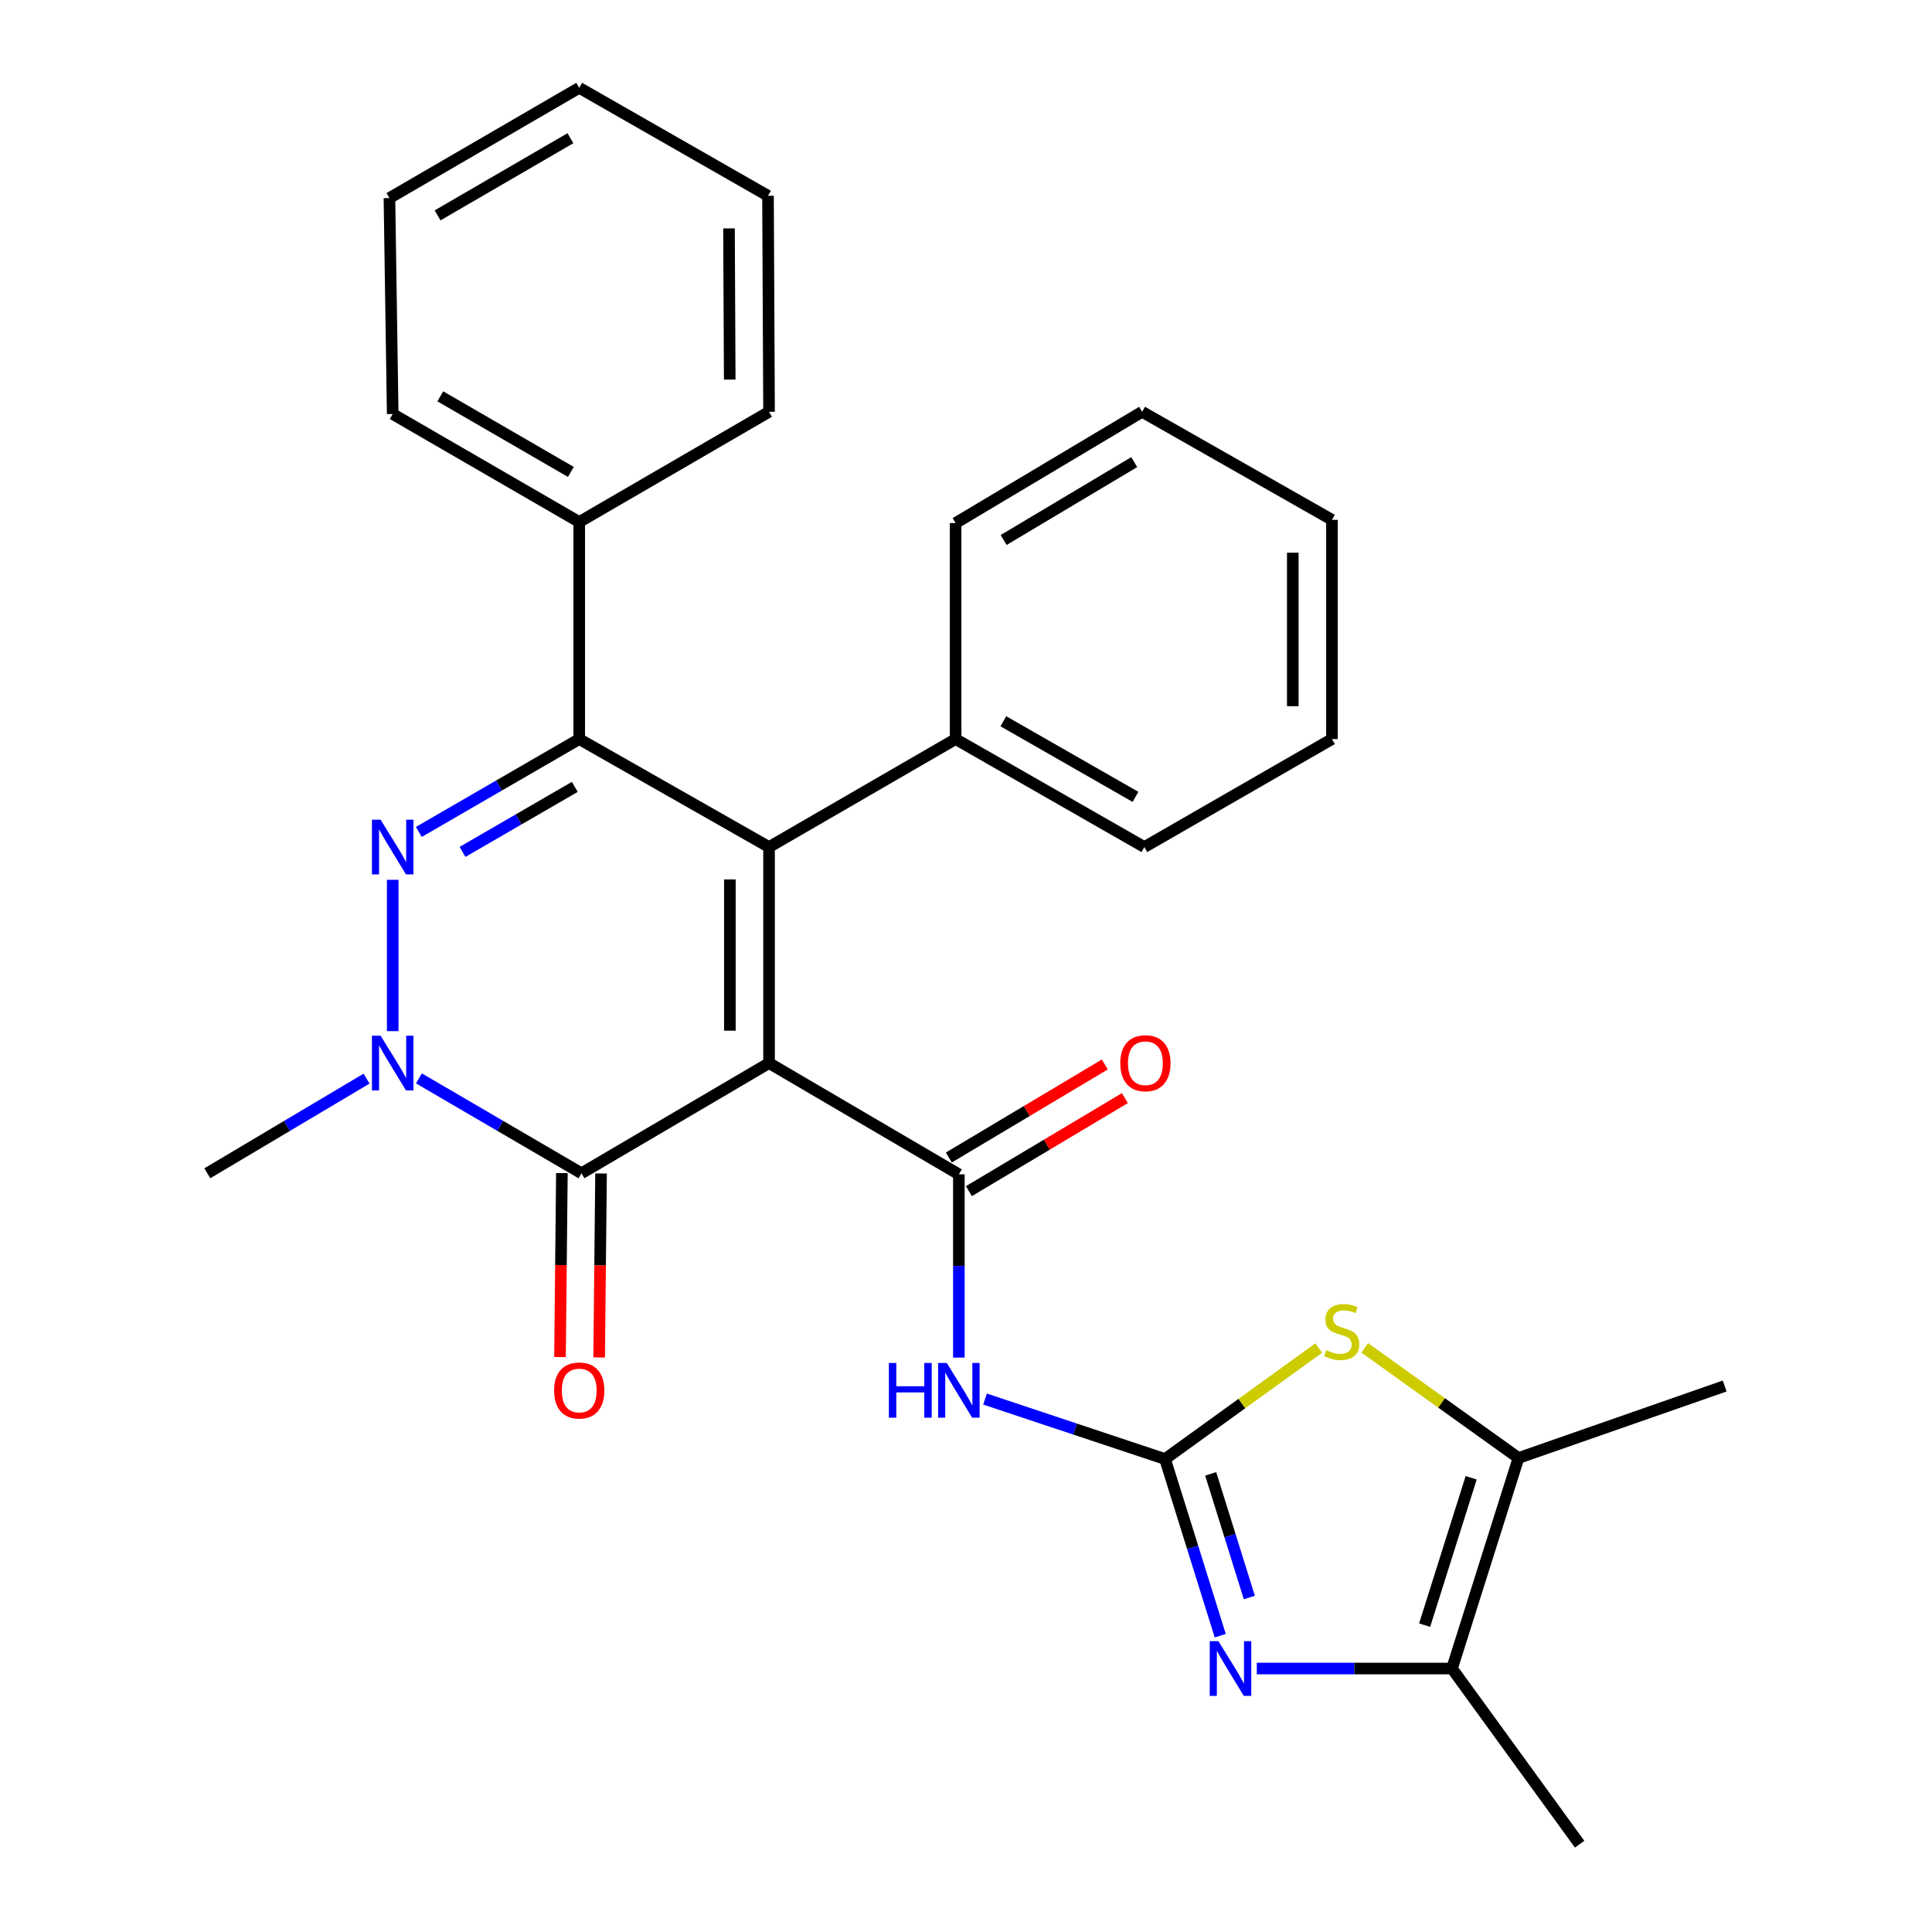 <?xml version='1.0' encoding='iso-8859-1'?>
<svg version='1.1' baseProfile='full'
              xmlns='http://www.w3.org/2000/svg'
                      xmlns:rdkit='http://www.rdkit.org/xml'
                      xmlns:xlink='http://www.w3.org/1999/xlink'
                  xml:space='preserve'
width='1000px' height='1000px' viewBox='0 0 1000 1000'>
<!-- END OF HEADER -->
<rect style='opacity:1.0;fill:#FFFFFF;stroke:none' width='1000' height='1000' x='0' y='0'> </rect>
<path class='bond-0' d='M 398.058,550.245 L 398.058,438.438' style='fill:none;fill-rule:evenodd;stroke:#000000;stroke-width:6px;stroke-linecap:butt;stroke-linejoin:miter;stroke-opacity:1' />
<path class='bond-0' d='M 377.789,533.474 L 377.789,455.209' style='fill:none;fill-rule:evenodd;stroke:#000000;stroke-width:6px;stroke-linecap:butt;stroke-linejoin:miter;stroke-opacity:1' />
<path class='bond-3' d='M 398.058,550.245 L 496.307,607.832' style='fill:none;fill-rule:evenodd;stroke:#000000;stroke-width:6px;stroke-linecap:butt;stroke-linejoin:miter;stroke-opacity:1' />
<path class='bond-4' d='M 398.058,550.245 L 300.969,607.291' style='fill:none;fill-rule:evenodd;stroke:#000000;stroke-width:6px;stroke-linecap:butt;stroke-linejoin:miter;stroke-opacity:1' />
<path class='bond-2' d='M 398.058,438.438 L 299.809,382.541' style='fill:none;fill-rule:evenodd;stroke:#000000;stroke-width:6px;stroke-linecap:butt;stroke-linejoin:miter;stroke-opacity:1' />
<path class='bond-12' d='M 398.058,438.438 L 494.617,382.541' style='fill:none;fill-rule:evenodd;stroke:#000000;stroke-width:6px;stroke-linecap:butt;stroke-linejoin:miter;stroke-opacity:1' />
<path class='bond-1' d='M 203.261,455.393 L 203.261,533.714' style='fill:none;fill-rule:evenodd;stroke:#0000FF;stroke-width:6px;stroke-linecap:butt;stroke-linejoin:miter;stroke-opacity:1' />
<path class='bond-29' d='M 216.79,430.606 L 258.299,406.573' style='fill:none;fill-rule:evenodd;stroke:#0000FF;stroke-width:6px;stroke-linecap:butt;stroke-linejoin:miter;stroke-opacity:1' />
<path class='bond-29' d='M 258.299,406.573 L 299.809,382.541' style='fill:none;fill-rule:evenodd;stroke:#000000;stroke-width:6px;stroke-linecap:butt;stroke-linejoin:miter;stroke-opacity:1' />
<path class='bond-29' d='M 239.398,440.937 L 268.455,424.114' style='fill:none;fill-rule:evenodd;stroke:#0000FF;stroke-width:6px;stroke-linecap:butt;stroke-linejoin:miter;stroke-opacity:1' />
<path class='bond-29' d='M 268.455,424.114 L 297.512,407.292' style='fill:none;fill-rule:evenodd;stroke:#000000;stroke-width:6px;stroke-linecap:butt;stroke-linejoin:miter;stroke-opacity:1' />
<path class='bond-14' d='M 299.809,382.541 L 299.809,270.194' style='fill:none;fill-rule:evenodd;stroke:#000000;stroke-width:6px;stroke-linecap:butt;stroke-linejoin:miter;stroke-opacity:1' />
<path class='bond-8' d='M 496.307,607.832 L 496.307,655.257' style='fill:none;fill-rule:evenodd;stroke:#000000;stroke-width:6px;stroke-linecap:butt;stroke-linejoin:miter;stroke-opacity:1' />
<path class='bond-8' d='M 496.307,655.257 L 496.307,702.683' style='fill:none;fill-rule:evenodd;stroke:#0000FF;stroke-width:6px;stroke-linecap:butt;stroke-linejoin:miter;stroke-opacity:1' />
<path class='bond-13' d='M 501.498,616.535 L 541.867,592.457' style='fill:none;fill-rule:evenodd;stroke:#000000;stroke-width:6px;stroke-linecap:butt;stroke-linejoin:miter;stroke-opacity:1' />
<path class='bond-13' d='M 541.867,592.457 L 582.236,568.379' style='fill:none;fill-rule:evenodd;stroke:#FF0000;stroke-width:6px;stroke-linecap:butt;stroke-linejoin:miter;stroke-opacity:1' />
<path class='bond-13' d='M 491.115,599.128 L 531.484,575.049' style='fill:none;fill-rule:evenodd;stroke:#000000;stroke-width:6px;stroke-linecap:butt;stroke-linejoin:miter;stroke-opacity:1' />
<path class='bond-13' d='M 531.484,575.049 L 571.853,550.971' style='fill:none;fill-rule:evenodd;stroke:#FF0000;stroke-width:6px;stroke-linecap:butt;stroke-linejoin:miter;stroke-opacity:1' />
<path class='bond-6' d='M 300.969,607.291 L 258.899,582.729' style='fill:none;fill-rule:evenodd;stroke:#000000;stroke-width:6px;stroke-linecap:butt;stroke-linejoin:miter;stroke-opacity:1' />
<path class='bond-6' d='M 258.899,582.729 L 216.829,558.167' style='fill:none;fill-rule:evenodd;stroke:#0000FF;stroke-width:6px;stroke-linecap:butt;stroke-linejoin:miter;stroke-opacity:1' />
<path class='bond-15' d='M 290.835,607.186 L 290.343,654.795' style='fill:none;fill-rule:evenodd;stroke:#000000;stroke-width:6px;stroke-linecap:butt;stroke-linejoin:miter;stroke-opacity:1' />
<path class='bond-15' d='M 290.343,654.795 L 289.852,702.405' style='fill:none;fill-rule:evenodd;stroke:#FF0000;stroke-width:6px;stroke-linecap:butt;stroke-linejoin:miter;stroke-opacity:1' />
<path class='bond-15' d='M 311.103,607.396 L 310.611,655.005' style='fill:none;fill-rule:evenodd;stroke:#000000;stroke-width:6px;stroke-linecap:butt;stroke-linejoin:miter;stroke-opacity:1' />
<path class='bond-15' d='M 310.611,655.005 L 310.12,702.614' style='fill:none;fill-rule:evenodd;stroke:#FF0000;stroke-width:6px;stroke-linecap:butt;stroke-linejoin:miter;stroke-opacity:1' />
<path class='bond-5' d='M 603.023,755.199 L 556.441,739.677' style='fill:none;fill-rule:evenodd;stroke:#000000;stroke-width:6px;stroke-linecap:butt;stroke-linejoin:miter;stroke-opacity:1' />
<path class='bond-5' d='M 556.441,739.677 L 509.859,724.154' style='fill:none;fill-rule:evenodd;stroke:#0000FF;stroke-width:6px;stroke-linecap:butt;stroke-linejoin:miter;stroke-opacity:1' />
<path class='bond-7' d='M 603.023,755.199 L 617.309,800.913' style='fill:none;fill-rule:evenodd;stroke:#000000;stroke-width:6px;stroke-linecap:butt;stroke-linejoin:miter;stroke-opacity:1' />
<path class='bond-7' d='M 617.309,800.913 L 631.594,846.627' style='fill:none;fill-rule:evenodd;stroke:#0000FF;stroke-width:6px;stroke-linecap:butt;stroke-linejoin:miter;stroke-opacity:1' />
<path class='bond-7' d='M 626.655,762.868 L 636.655,794.868' style='fill:none;fill-rule:evenodd;stroke:#000000;stroke-width:6px;stroke-linecap:butt;stroke-linejoin:miter;stroke-opacity:1' />
<path class='bond-7' d='M 636.655,794.868 L 646.655,826.867' style='fill:none;fill-rule:evenodd;stroke:#0000FF;stroke-width:6px;stroke-linecap:butt;stroke-linejoin:miter;stroke-opacity:1' />
<path class='bond-9' d='M 603.023,755.199 L 642.808,726.469' style='fill:none;fill-rule:evenodd;stroke:#000000;stroke-width:6px;stroke-linecap:butt;stroke-linejoin:miter;stroke-opacity:1' />
<path class='bond-9' d='M 642.808,726.469 L 682.592,697.738' style='fill:none;fill-rule:evenodd;stroke:#CCCC00;stroke-width:6px;stroke-linecap:butt;stroke-linejoin:miter;stroke-opacity:1' />
<path class='bond-16' d='M 189.73,558.289 L 148.519,582.79' style='fill:none;fill-rule:evenodd;stroke:#0000FF;stroke-width:6px;stroke-linecap:butt;stroke-linejoin:miter;stroke-opacity:1' />
<path class='bond-16' d='M 148.519,582.79 L 107.309,607.291' style='fill:none;fill-rule:evenodd;stroke:#000000;stroke-width:6px;stroke-linecap:butt;stroke-linejoin:miter;stroke-opacity:1' />
<path class='bond-10' d='M 650.513,863.627 L 701.032,863.627' style='fill:none;fill-rule:evenodd;stroke:#0000FF;stroke-width:6px;stroke-linecap:butt;stroke-linejoin:miter;stroke-opacity:1' />
<path class='bond-10' d='M 701.032,863.627 L 751.551,863.627' style='fill:none;fill-rule:evenodd;stroke:#000000;stroke-width:6px;stroke-linecap:butt;stroke-linejoin:miter;stroke-opacity:1' />
<path class='bond-11' d='M 706.386,697.662 L 746.174,726.16' style='fill:none;fill-rule:evenodd;stroke:#CCCC00;stroke-width:6px;stroke-linecap:butt;stroke-linejoin:miter;stroke-opacity:1' />
<path class='bond-11' d='M 746.174,726.16 L 785.963,754.659' style='fill:none;fill-rule:evenodd;stroke:#000000;stroke-width:6px;stroke-linecap:butt;stroke-linejoin:miter;stroke-opacity:1' />
<path class='bond-17' d='M 751.551,863.627 L 817.605,954.545' style='fill:none;fill-rule:evenodd;stroke:#000000;stroke-width:6px;stroke-linecap:butt;stroke-linejoin:miter;stroke-opacity:1' />
<path class='bond-30' d='M 751.551,863.627 L 785.963,754.659' style='fill:none;fill-rule:evenodd;stroke:#000000;stroke-width:6px;stroke-linecap:butt;stroke-linejoin:miter;stroke-opacity:1' />
<path class='bond-30' d='M 737.384,841.178 L 761.473,764.9' style='fill:none;fill-rule:evenodd;stroke:#000000;stroke-width:6px;stroke-linecap:butt;stroke-linejoin:miter;stroke-opacity:1' />
<path class='bond-18' d='M 785.963,754.659 L 892.691,717.397' style='fill:none;fill-rule:evenodd;stroke:#000000;stroke-width:6px;stroke-linecap:butt;stroke-linejoin:miter;stroke-opacity:1' />
<path class='bond-19' d='M 494.617,382.541 L 592.314,438.438' style='fill:none;fill-rule:evenodd;stroke:#000000;stroke-width:6px;stroke-linecap:butt;stroke-linejoin:miter;stroke-opacity:1' />
<path class='bond-19' d='M 519.338,373.332 L 587.726,412.461' style='fill:none;fill-rule:evenodd;stroke:#000000;stroke-width:6px;stroke-linecap:butt;stroke-linejoin:miter;stroke-opacity:1' />
<path class='bond-20' d='M 494.617,382.541 L 494.617,270.734' style='fill:none;fill-rule:evenodd;stroke:#000000;stroke-width:6px;stroke-linecap:butt;stroke-linejoin:miter;stroke-opacity:1' />
<path class='bond-21' d='M 299.809,270.194 L 203.261,214.296' style='fill:none;fill-rule:evenodd;stroke:#000000;stroke-width:6px;stroke-linecap:butt;stroke-linejoin:miter;stroke-opacity:1' />
<path class='bond-21' d='M 295.482,244.268 L 227.899,205.139' style='fill:none;fill-rule:evenodd;stroke:#000000;stroke-width:6px;stroke-linecap:butt;stroke-linejoin:miter;stroke-opacity:1' />
<path class='bond-22' d='M 299.809,270.194 L 398.058,213.147' style='fill:none;fill-rule:evenodd;stroke:#000000;stroke-width:6px;stroke-linecap:butt;stroke-linejoin:miter;stroke-opacity:1' />
<path class='bond-23' d='M 592.314,438.438 L 689.415,382.541' style='fill:none;fill-rule:evenodd;stroke:#000000;stroke-width:6px;stroke-linecap:butt;stroke-linejoin:miter;stroke-opacity:1' />
<path class='bond-24' d='M 494.617,270.734 L 591.166,213.147' style='fill:none;fill-rule:evenodd;stroke:#000000;stroke-width:6px;stroke-linecap:butt;stroke-linejoin:miter;stroke-opacity:1' />
<path class='bond-24' d='M 519.483,279.504 L 587.067,239.193' style='fill:none;fill-rule:evenodd;stroke:#000000;stroke-width:6px;stroke-linecap:butt;stroke-linejoin:miter;stroke-opacity:1' />
<path class='bond-26' d='M 203.261,214.296 L 201.572,102.512' style='fill:none;fill-rule:evenodd;stroke:#000000;stroke-width:6px;stroke-linecap:butt;stroke-linejoin:miter;stroke-opacity:1' />
<path class='bond-25' d='M 398.058,213.147 L 397.517,101.341' style='fill:none;fill-rule:evenodd;stroke:#000000;stroke-width:6px;stroke-linecap:butt;stroke-linejoin:miter;stroke-opacity:1' />
<path class='bond-25' d='M 377.708,196.474 L 377.329,118.21' style='fill:none;fill-rule:evenodd;stroke:#000000;stroke-width:6px;stroke-linecap:butt;stroke-linejoin:miter;stroke-opacity:1' />
<path class='bond-31' d='M 689.415,382.541 L 689.415,269.056' style='fill:none;fill-rule:evenodd;stroke:#000000;stroke-width:6px;stroke-linecap:butt;stroke-linejoin:miter;stroke-opacity:1' />
<path class='bond-31' d='M 669.146,365.518 L 669.146,286.079' style='fill:none;fill-rule:evenodd;stroke:#000000;stroke-width:6px;stroke-linecap:butt;stroke-linejoin:miter;stroke-opacity:1' />
<path class='bond-27' d='M 591.166,213.147 L 689.415,269.056' style='fill:none;fill-rule:evenodd;stroke:#000000;stroke-width:6px;stroke-linecap:butt;stroke-linejoin:miter;stroke-opacity:1' />
<path class='bond-28' d='M 397.517,101.341 L 299.809,45.455' style='fill:none;fill-rule:evenodd;stroke:#000000;stroke-width:6px;stroke-linecap:butt;stroke-linejoin:miter;stroke-opacity:1' />
<path class='bond-32' d='M 201.572,102.512 L 299.809,45.455' style='fill:none;fill-rule:evenodd;stroke:#000000;stroke-width:6px;stroke-linecap:butt;stroke-linejoin:miter;stroke-opacity:1' />
<path class='bond-32' d='M 226.487,111.481 L 295.253,71.54' style='fill:none;fill-rule:evenodd;stroke:#000000;stroke-width:6px;stroke-linecap:butt;stroke-linejoin:miter;stroke-opacity:1' />
<path  class='atom-2' d='M 197.001 424.278
L 206.281 439.278
Q 207.201 440.758, 208.681 443.438
Q 210.161 446.118, 210.241 446.278
L 210.241 424.278
L 214.001 424.278
L 214.001 452.598
L 210.121 452.598
L 200.161 436.198
Q 199.001 434.278, 197.761 432.078
Q 196.561 429.878, 196.201 429.198
L 196.201 452.598
L 192.521 452.598
L 192.521 424.278
L 197.001 424.278
' fill='#0000FF'/>
<path  class='atom-7' d='M 197.001 536.085
L 206.281 551.085
Q 207.201 552.565, 208.681 555.245
Q 210.161 557.925, 210.241 558.085
L 210.241 536.085
L 214.001 536.085
L 214.001 564.405
L 210.121 564.405
L 200.161 548.005
Q 199.001 546.085, 197.761 543.885
Q 196.561 541.685, 196.201 541.005
L 196.201 564.405
L 192.521 564.405
L 192.521 536.085
L 197.001 536.085
' fill='#0000FF'/>
<path  class='atom-8' d='M 630.646 849.467
L 639.926 864.467
Q 640.846 865.947, 642.326 868.627
Q 643.806 871.307, 643.886 871.467
L 643.886 849.467
L 647.646 849.467
L 647.646 877.787
L 643.766 877.787
L 633.806 861.387
Q 632.646 859.467, 631.406 857.267
Q 630.206 855.067, 629.846 854.387
L 629.846 877.787
L 626.166 877.787
L 626.166 849.467
L 630.646 849.467
' fill='#0000FF'/>
<path  class='atom-9' d='M 460.087 705.478
L 463.927 705.478
L 463.927 717.518
L 478.407 717.518
L 478.407 705.478
L 482.247 705.478
L 482.247 733.798
L 478.407 733.798
L 478.407 720.718
L 463.927 720.718
L 463.927 733.798
L 460.087 733.798
L 460.087 705.478
' fill='#0000FF'/>
<path  class='atom-9' d='M 490.047 705.478
L 499.327 720.478
Q 500.247 721.958, 501.727 724.638
Q 503.207 727.318, 503.287 727.478
L 503.287 705.478
L 507.047 705.478
L 507.047 733.798
L 503.167 733.798
L 493.207 717.398
Q 492.047 715.478, 490.807 713.278
Q 489.607 711.078, 489.247 710.398
L 489.247 733.798
L 485.567 733.798
L 485.567 705.478
L 490.047 705.478
' fill='#0000FF'/>
<path  class='atom-10' d='M 686.493 698.864
Q 686.813 698.984, 688.133 699.544
Q 689.453 700.104, 690.893 700.464
Q 692.373 700.784, 693.813 700.784
Q 696.493 700.784, 698.053 699.504
Q 699.613 698.184, 699.613 695.904
Q 699.613 694.344, 698.813 693.384
Q 698.053 692.424, 696.853 691.904
Q 695.653 691.384, 693.653 690.784
Q 691.133 690.024, 689.613 689.304
Q 688.133 688.584, 687.053 687.064
Q 686.013 685.544, 686.013 682.984
Q 686.013 679.424, 688.413 677.224
Q 690.853 675.024, 695.653 675.024
Q 698.933 675.024, 702.653 676.584
L 701.733 679.664
Q 698.333 678.264, 695.773 678.264
Q 693.013 678.264, 691.493 679.424
Q 689.973 680.544, 690.013 682.504
Q 690.013 684.024, 690.773 684.944
Q 691.573 685.864, 692.693 686.384
Q 693.853 686.904, 695.773 687.504
Q 698.333 688.304, 699.853 689.104
Q 701.373 689.904, 702.453 691.544
Q 703.573 693.144, 703.573 695.904
Q 703.573 699.824, 700.933 701.944
Q 698.333 704.024, 693.973 704.024
Q 691.453 704.024, 689.533 703.464
Q 687.653 702.944, 685.413 702.024
L 686.493 698.864
' fill='#CCCC00'/>
<path  class='atom-14' d='M 579.855 550.325
Q 579.855 543.525, 583.215 539.725
Q 586.575 535.925, 592.855 535.925
Q 599.135 535.925, 602.495 539.725
Q 605.855 543.525, 605.855 550.325
Q 605.855 557.205, 602.455 561.125
Q 599.055 565.005, 592.855 565.005
Q 586.615 565.005, 583.215 561.125
Q 579.855 557.245, 579.855 550.325
M 592.855 561.805
Q 597.175 561.805, 599.495 558.925
Q 601.855 556.005, 601.855 550.325
Q 601.855 544.765, 599.495 541.965
Q 597.175 539.125, 592.855 539.125
Q 588.535 539.125, 586.175 541.925
Q 583.855 544.725, 583.855 550.325
Q 583.855 556.045, 586.175 558.925
Q 588.535 561.805, 592.855 561.805
' fill='#FF0000'/>
<path  class='atom-16' d='M 286.809 719.718
Q 286.809 712.918, 290.169 709.118
Q 293.529 705.318, 299.809 705.318
Q 306.089 705.318, 309.449 709.118
Q 312.809 712.918, 312.809 719.718
Q 312.809 726.598, 309.409 730.518
Q 306.009 734.398, 299.809 734.398
Q 293.569 734.398, 290.169 730.518
Q 286.809 726.638, 286.809 719.718
M 299.809 731.198
Q 304.129 731.198, 306.449 728.318
Q 308.809 725.398, 308.809 719.718
Q 308.809 714.158, 306.449 711.358
Q 304.129 708.518, 299.809 708.518
Q 295.489 708.518, 293.129 711.318
Q 290.809 714.118, 290.809 719.718
Q 290.809 725.438, 293.129 728.318
Q 295.489 731.198, 299.809 731.198
' fill='#FF0000'/>
</svg>
